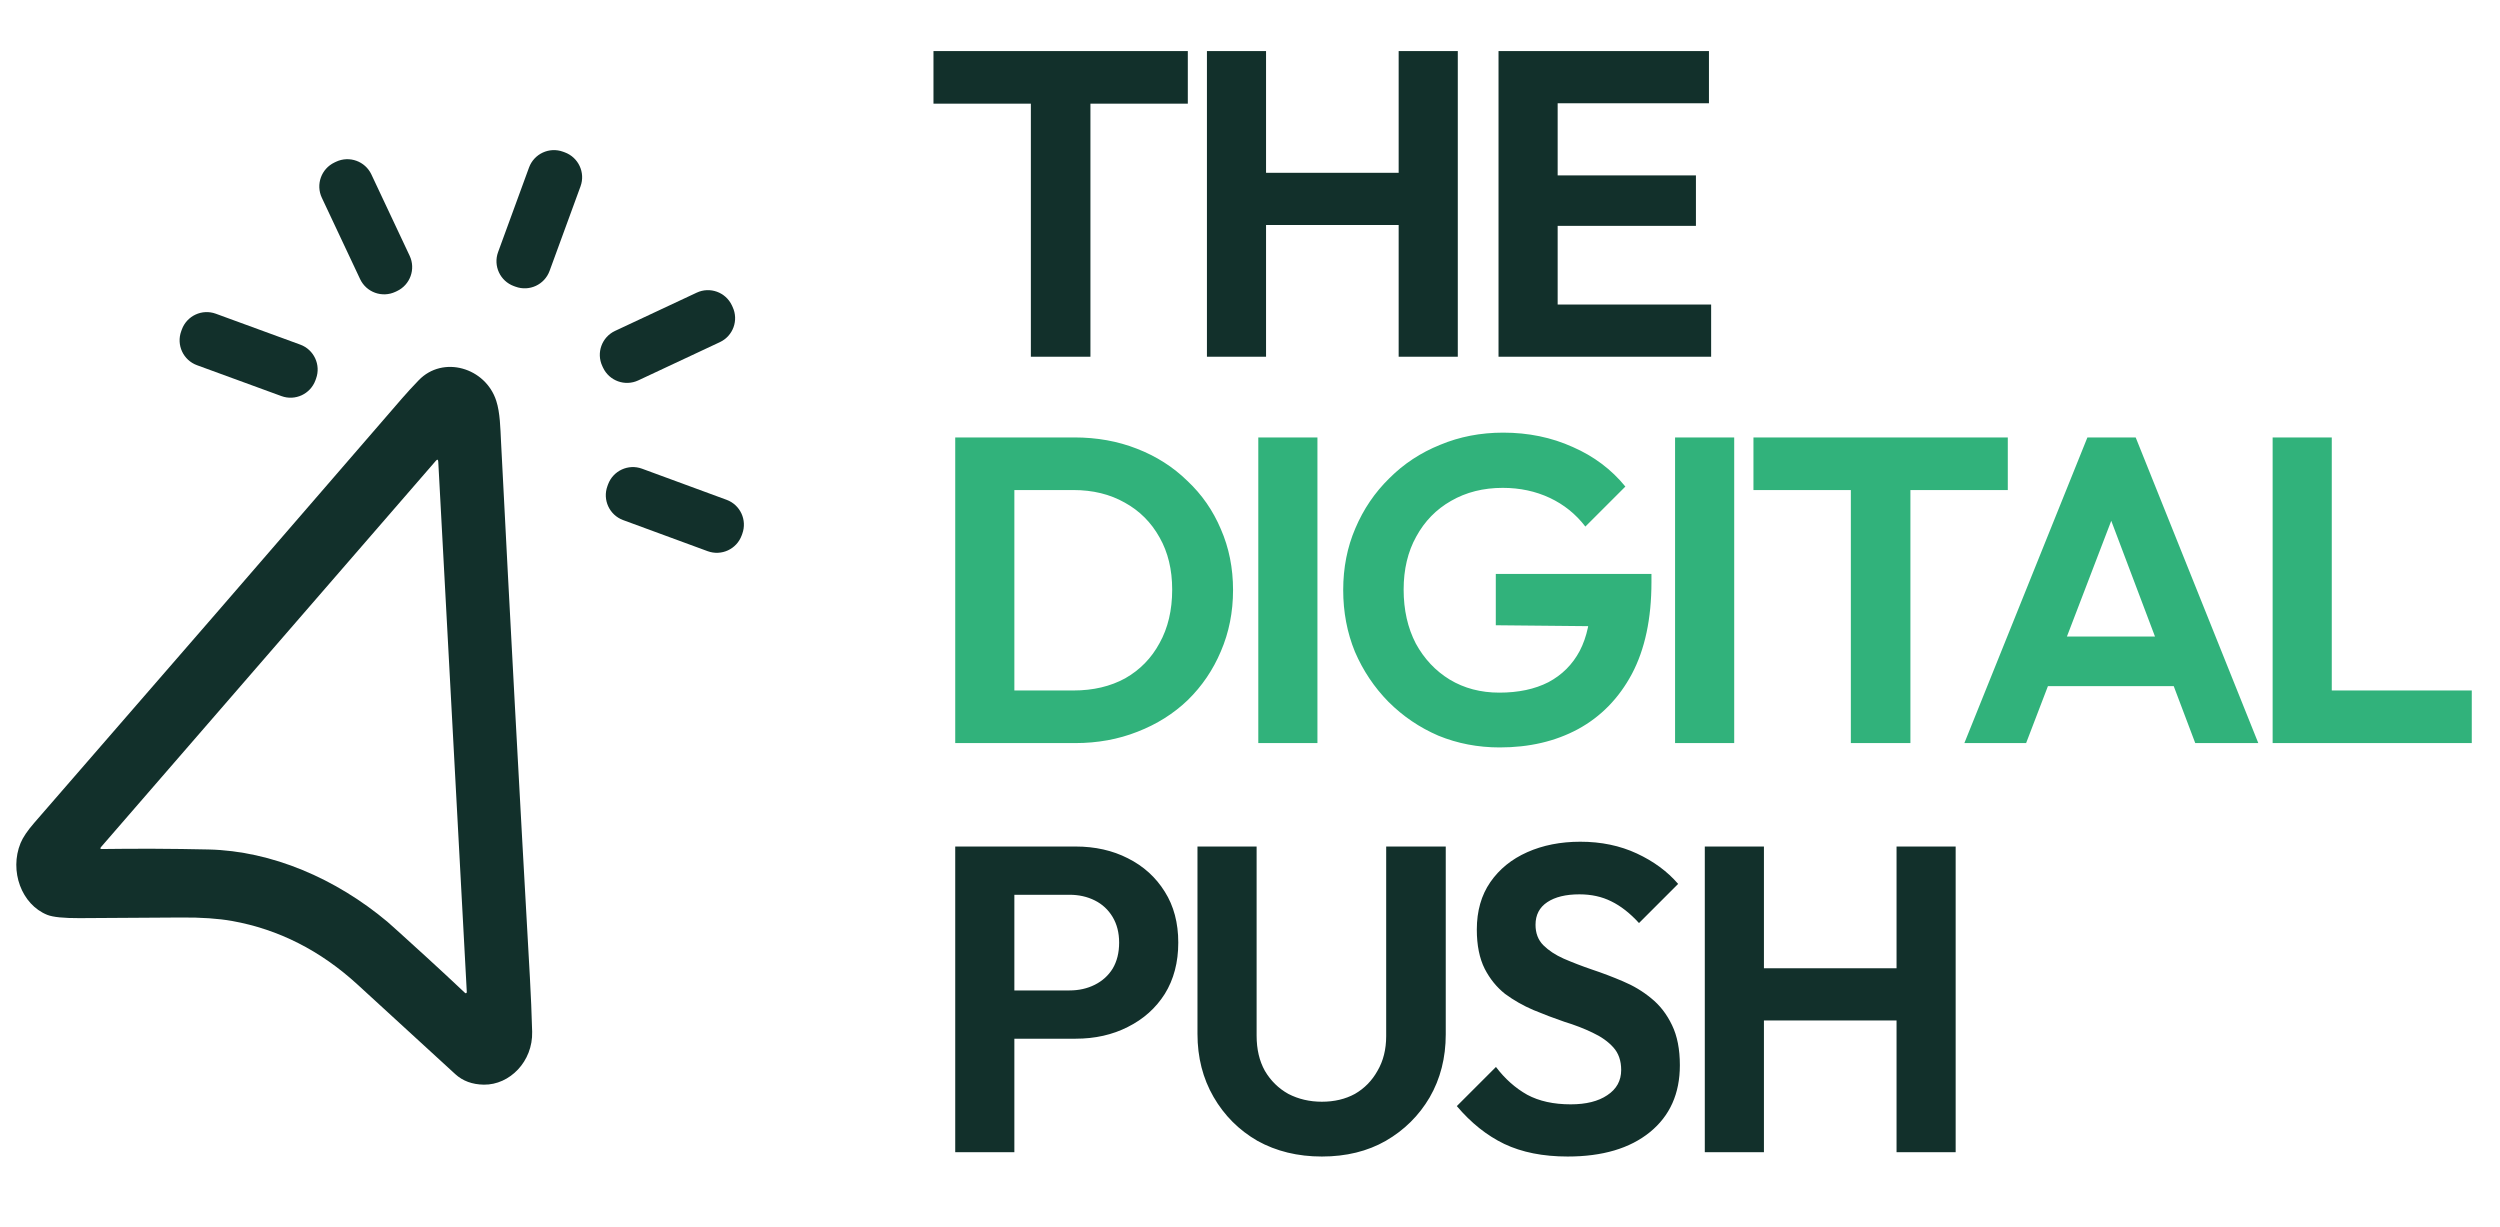 <svg width="110" height="54" viewBox="0 0 110 54" fill="none" xmlns="http://www.w3.org/2000/svg">
<path d="M45.358 15.696V2.534H47.979V15.696H45.358ZM41.073 4.562V2.247H52.264V4.562H41.073ZM53.105 15.696V2.247H55.706V15.696H53.105ZM61.541 15.696V2.247H64.143V15.696H61.541ZM54.75 9.899V7.603H62.268V9.899H54.75ZM65.935 15.696V2.247H68.537V15.696H65.935ZM67.848 15.696V13.4H75.29V15.696H67.848ZM67.848 9.937V7.718H74.621V9.937H67.848ZM67.848 4.543V2.247H75.194V4.543H67.848ZM43.943 45.703V43.579H47.061C47.469 43.579 47.839 43.496 48.171 43.33C48.502 43.164 48.764 42.929 48.955 42.623C49.146 42.304 49.242 41.921 49.242 41.475C49.242 41.041 49.146 40.665 48.955 40.346C48.764 40.027 48.502 39.785 48.171 39.619C47.839 39.453 47.469 39.37 47.061 39.37H43.943V37.247H47.329C48.183 37.247 48.949 37.419 49.624 37.763C50.313 38.108 50.855 38.599 51.251 39.236C51.646 39.861 51.844 40.607 51.844 41.475C51.844 42.342 51.646 43.094 51.251 43.732C50.855 44.357 50.313 44.842 49.624 45.186C48.949 45.53 48.183 45.703 47.329 45.703H43.943ZM42.03 50.696V37.247H44.632V50.696H42.03ZM58.161 50.887C57.102 50.887 56.158 50.657 55.329 50.198C54.513 49.726 53.869 49.082 53.397 48.266C52.925 47.45 52.689 46.525 52.689 45.492V37.247H55.291V45.569C55.291 46.168 55.412 46.684 55.655 47.118C55.91 47.552 56.254 47.89 56.688 48.132C57.134 48.362 57.625 48.476 58.161 48.476C58.709 48.476 59.194 48.362 59.615 48.132C60.035 47.89 60.367 47.552 60.609 47.118C60.864 46.684 60.992 46.174 60.992 45.588V37.247H63.613V45.511C63.613 46.544 63.377 47.469 62.905 48.285C62.433 49.089 61.789 49.726 60.973 50.198C60.169 50.657 59.232 50.887 58.161 50.887ZM68.978 50.887C67.894 50.887 66.963 50.702 66.186 50.332C65.42 49.962 64.725 49.407 64.1 48.668L65.822 46.946C66.217 47.469 66.677 47.877 67.199 48.17C67.722 48.451 68.36 48.591 69.112 48.591C69.788 48.591 70.324 48.457 70.719 48.19C71.127 47.922 71.332 47.552 71.332 47.08C71.332 46.672 71.217 46.34 70.987 46.085C70.758 45.83 70.452 45.613 70.069 45.435C69.699 45.256 69.285 45.097 68.826 44.956C68.379 44.803 67.926 44.631 67.467 44.44C67.021 44.249 66.606 44.013 66.224 43.732C65.854 43.439 65.554 43.069 65.325 42.623C65.095 42.163 64.98 41.59 64.98 40.901C64.98 40.084 65.178 39.389 65.573 38.816C65.969 38.242 66.511 37.802 67.199 37.496C67.888 37.19 68.666 37.036 69.533 37.036C70.452 37.036 71.281 37.209 72.02 37.553C72.76 37.897 73.366 38.344 73.838 38.892L72.116 40.614C71.721 40.18 71.312 39.861 70.892 39.657C70.484 39.453 70.018 39.351 69.495 39.351C68.896 39.351 68.424 39.466 68.079 39.696C67.735 39.925 67.563 40.257 67.563 40.69C67.563 41.06 67.678 41.36 67.907 41.59C68.137 41.819 68.436 42.017 68.806 42.182C69.189 42.348 69.603 42.508 70.05 42.661C70.509 42.814 70.962 42.986 71.408 43.177C71.867 43.369 72.282 43.617 72.652 43.923C73.034 44.23 73.34 44.625 73.57 45.109C73.799 45.581 73.914 46.168 73.914 46.87C73.914 48.119 73.474 49.101 72.594 49.816C71.714 50.53 70.509 50.887 68.978 50.887ZM75.011 50.696V37.247H77.613V50.696H75.011ZM83.448 50.696V37.247H86.049V50.696H83.448ZM76.656 44.899V42.603H84.174V44.899H76.656Z" fill="#12302B"/>
<path d="M43.809 32.696V30.381H47.233C48.1 30.381 48.859 30.202 49.51 29.845C50.16 29.475 50.664 28.959 51.021 28.296C51.391 27.632 51.576 26.848 51.576 25.942C51.576 25.062 51.391 24.297 51.021 23.647C50.651 22.984 50.141 22.474 49.491 22.116C48.84 21.747 48.088 21.562 47.233 21.562H43.752V19.247H47.272C48.266 19.247 49.184 19.413 50.026 19.744C50.881 20.076 51.62 20.548 52.245 21.16C52.883 21.759 53.374 22.467 53.718 23.283C54.075 24.1 54.254 24.992 54.254 25.962C54.254 26.931 54.075 27.83 53.718 28.659C53.374 29.475 52.889 30.189 52.264 30.802C51.64 31.401 50.9 31.867 50.045 32.198C49.204 32.53 48.292 32.696 47.31 32.696H43.809ZM42.03 32.696V19.247H44.632V32.696H42.03ZM55.365 32.696V19.247H57.967V32.696H55.365ZM65.988 32.887C65.031 32.887 64.132 32.715 63.29 32.37C62.461 32.013 61.728 31.516 61.09 30.878C60.465 30.241 59.974 29.507 59.617 28.678C59.273 27.836 59.101 26.931 59.101 25.962C59.101 24.98 59.279 24.074 59.636 23.245C59.993 22.403 60.491 21.67 61.129 21.045C61.766 20.407 62.512 19.916 63.367 19.572C64.221 19.215 65.146 19.036 66.141 19.036C67.25 19.036 68.27 19.247 69.201 19.668C70.132 20.076 70.904 20.656 71.516 21.409L69.756 23.169C69.335 22.62 68.812 22.199 68.188 21.906C67.563 21.613 66.874 21.466 66.121 21.466C65.267 21.466 64.508 21.657 63.845 22.04C63.195 22.41 62.684 22.933 62.315 23.609C61.945 24.272 61.76 25.05 61.76 25.942C61.76 26.835 61.938 27.626 62.295 28.315C62.665 28.991 63.163 29.52 63.788 29.902C64.425 30.285 65.152 30.476 65.969 30.476C66.81 30.476 67.531 30.323 68.13 30.017C68.73 29.698 69.189 29.239 69.508 28.64C69.826 28.028 69.986 27.282 69.986 26.402L71.689 27.569L65.815 27.511V25.254H72.664V25.617C72.664 27.224 72.377 28.57 71.803 29.654C71.229 30.725 70.439 31.535 69.431 32.083C68.436 32.619 67.288 32.887 65.988 32.887ZM73.703 32.696V19.247H76.305V32.696H73.703ZM81.437 32.696V19.534H84.058V32.696H81.437ZM77.152 21.562V19.247H88.343V21.562H77.152ZM86.432 32.696L91.846 19.247H93.97L99.365 32.696H96.591L92.42 21.657H93.377L89.149 32.696H86.432ZM89.302 30.189V28.009H96.533V30.189H89.302ZM99.996 32.696V19.247H102.598V32.696H99.996ZM101.909 32.696V30.381H108.758V32.696H101.909Z" fill="#31B27B"/>
<path d="M24.774 6.676L24.848 6.703C25.453 6.925 25.764 7.595 25.543 8.199L24.181 11.921C23.959 12.526 23.29 12.837 22.685 12.615L22.61 12.588C22.005 12.367 21.694 11.697 21.916 11.092L23.277 7.371C23.499 6.766 24.169 6.455 24.774 6.676Z" fill="#12302B"/>
<path d="M14.72 7.148L14.787 7.116C15.371 6.842 16.066 7.092 16.341 7.676L18.025 11.255C18.299 11.838 18.049 12.534 17.466 12.808L17.398 12.84C16.815 13.114 16.119 12.864 15.845 12.281L14.161 8.702C13.886 8.118 14.137 7.423 14.72 7.148Z" fill="#12302B"/>
<path d="M27.062 14.56L30.655 12.877C31.237 12.604 31.93 12.855 32.203 13.437L32.235 13.507C32.508 14.089 32.257 14.782 31.675 15.054L28.082 16.738C27.5 17.01 26.807 16.759 26.534 16.177L26.502 16.108C26.229 15.526 26.48 14.833 27.062 14.56Z" fill="#12302B"/>
<path d="M9.497 13.804L13.211 15.163C13.816 15.384 14.127 16.054 13.906 16.659L13.879 16.734C13.657 17.339 12.987 17.65 12.383 17.428L8.668 16.069C8.063 15.848 7.752 15.178 7.974 14.573L8.001 14.498C8.222 13.893 8.892 13.582 9.497 13.804Z" fill="#12302B"/>
<path d="M0.905 37.096C0.404 38.319 0.945 39.802 2.083 40.255C2.33 40.353 2.803 40.401 3.501 40.398C5.129 40.388 6.62 40.379 7.976 40.37C8.861 40.364 9.606 40.415 10.213 40.523C12.256 40.89 14.094 41.821 15.728 43.317C17.149 44.617 18.583 45.932 20.031 47.261C20.36 47.563 20.78 47.718 21.291 47.725C22.428 47.739 23.449 46.704 23.415 45.397C23.393 44.605 23.36 43.811 23.316 43.017C22.858 34.91 22.434 27.048 22.045 19.43C22.015 18.843 22.006 18.162 21.835 17.635C21.363 16.172 19.49 15.625 18.425 16.729C18.152 17.011 17.91 17.275 17.697 17.521C12.227 23.855 6.829 30.084 1.505 36.207C1.208 36.549 1.008 36.845 0.905 37.096ZM17.045 40.557C14.786 38.663 11.965 37.44 9.173 37.377C7.593 37.342 6.03 37.335 4.484 37.357C4.407 37.358 4.395 37.328 4.448 37.267L19.177 20.275C19.243 20.199 19.278 20.213 19.284 20.319L20.539 43.652C20.539 43.662 20.537 43.671 20.532 43.679C20.528 43.687 20.521 43.694 20.513 43.698C20.505 43.702 20.497 43.704 20.488 43.703C20.479 43.702 20.471 43.698 20.464 43.691C19.894 43.153 19.327 42.627 18.764 42.112C17.739 41.177 17.166 40.659 17.045 40.557Z" fill="#12302B"/>
<path d="M28.25 20.623L31.969 21.991C32.573 22.213 32.882 22.883 32.66 23.487L32.633 23.561C32.411 24.165 31.741 24.474 31.137 24.252L27.418 22.884C26.814 22.662 26.505 21.992 26.727 21.388L26.754 21.314C26.977 20.71 27.646 20.401 28.25 20.623Z" fill="#12302B"/>
</svg>
